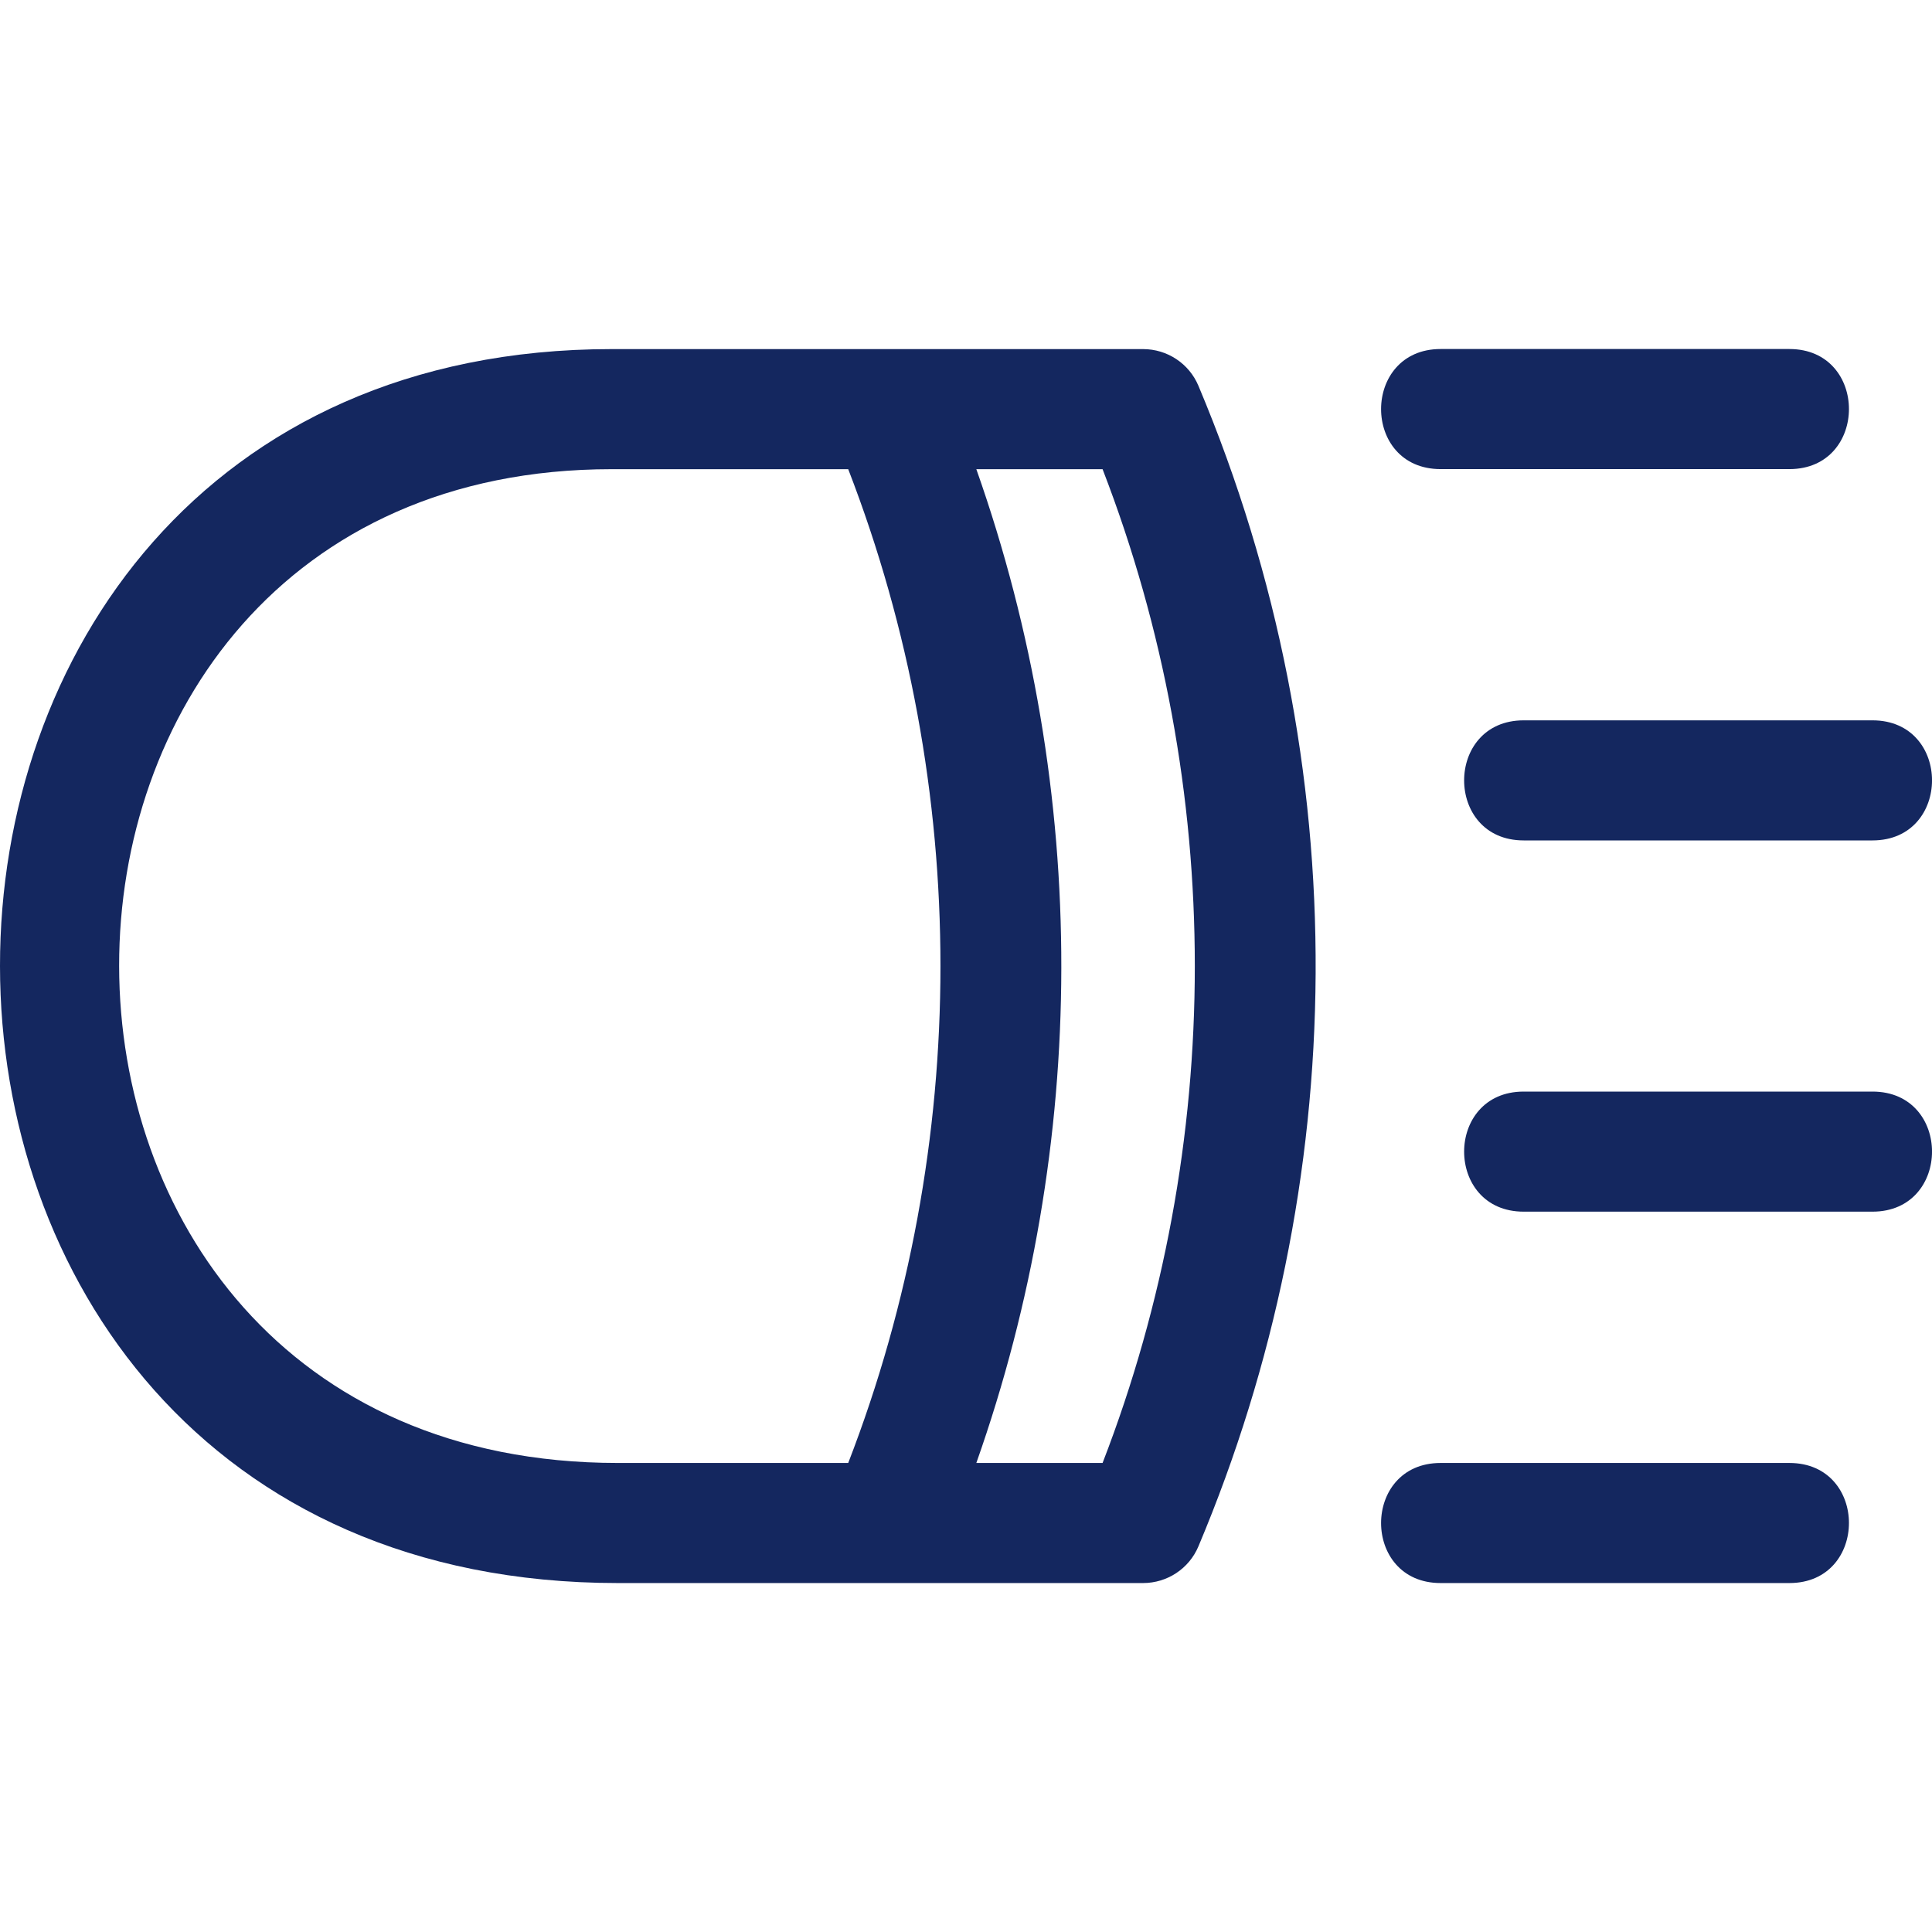 <svg width="26" height="26" viewBox="0 0 26 26" fill="none" xmlns="http://www.w3.org/2000/svg">
<g clip-path="url(#clip0)">
<path d="M15.383 4.698H8.233C2.752 4.698 -0.003 8.849 2.40424e-06 13.001C0.003 17.153 2.764 21.304 8.316 21.304H15.383C15.708 21.304 16.002 21.11 16.128 20.81C18.174 15.95 18.288 10.324 16.128 5.192C16.002 4.892 15.708 4.698 15.383 4.698ZM8.316 19.688C-0.646 19.688 -0.595 6.314 8.233 6.314H11.415C13.07 10.593 13.07 15.409 11.415 19.688H8.316ZM13.139 19.688C14.651 15.406 14.677 10.668 13.139 6.314H14.838C16.493 10.593 16.493 15.409 14.838 19.688H13.139Z" fill="#14275F"/>
<path d="M19.387 6.313H24.081C25.149 6.313 25.15 4.697 24.081 4.697H19.387C18.32 4.697 18.318 6.313 19.387 6.313Z" fill="#14275F"/>
<path d="M20.505 11.31H25.199C26.267 11.31 26.268 9.694 25.199 9.694H20.505C19.437 9.694 19.436 11.31 20.505 11.31Z" fill="#14275F"/>
<path d="M25.199 14.69H20.505C19.437 14.69 19.436 16.306 20.505 16.306H25.199C26.267 16.306 26.268 14.69 25.199 14.69Z" fill="#14275F"/>
<path d="M24.081 19.688H19.387C18.32 19.688 18.318 21.304 19.387 21.304H24.081C25.149 21.304 25.15 19.688 24.081 19.688Z" fill="#14275F"/>
</g>
<defs>
<clipPath id="clip0">
<rect width="26" height="26" fill="white"/>
</clipPath>
</defs>
</svg>
